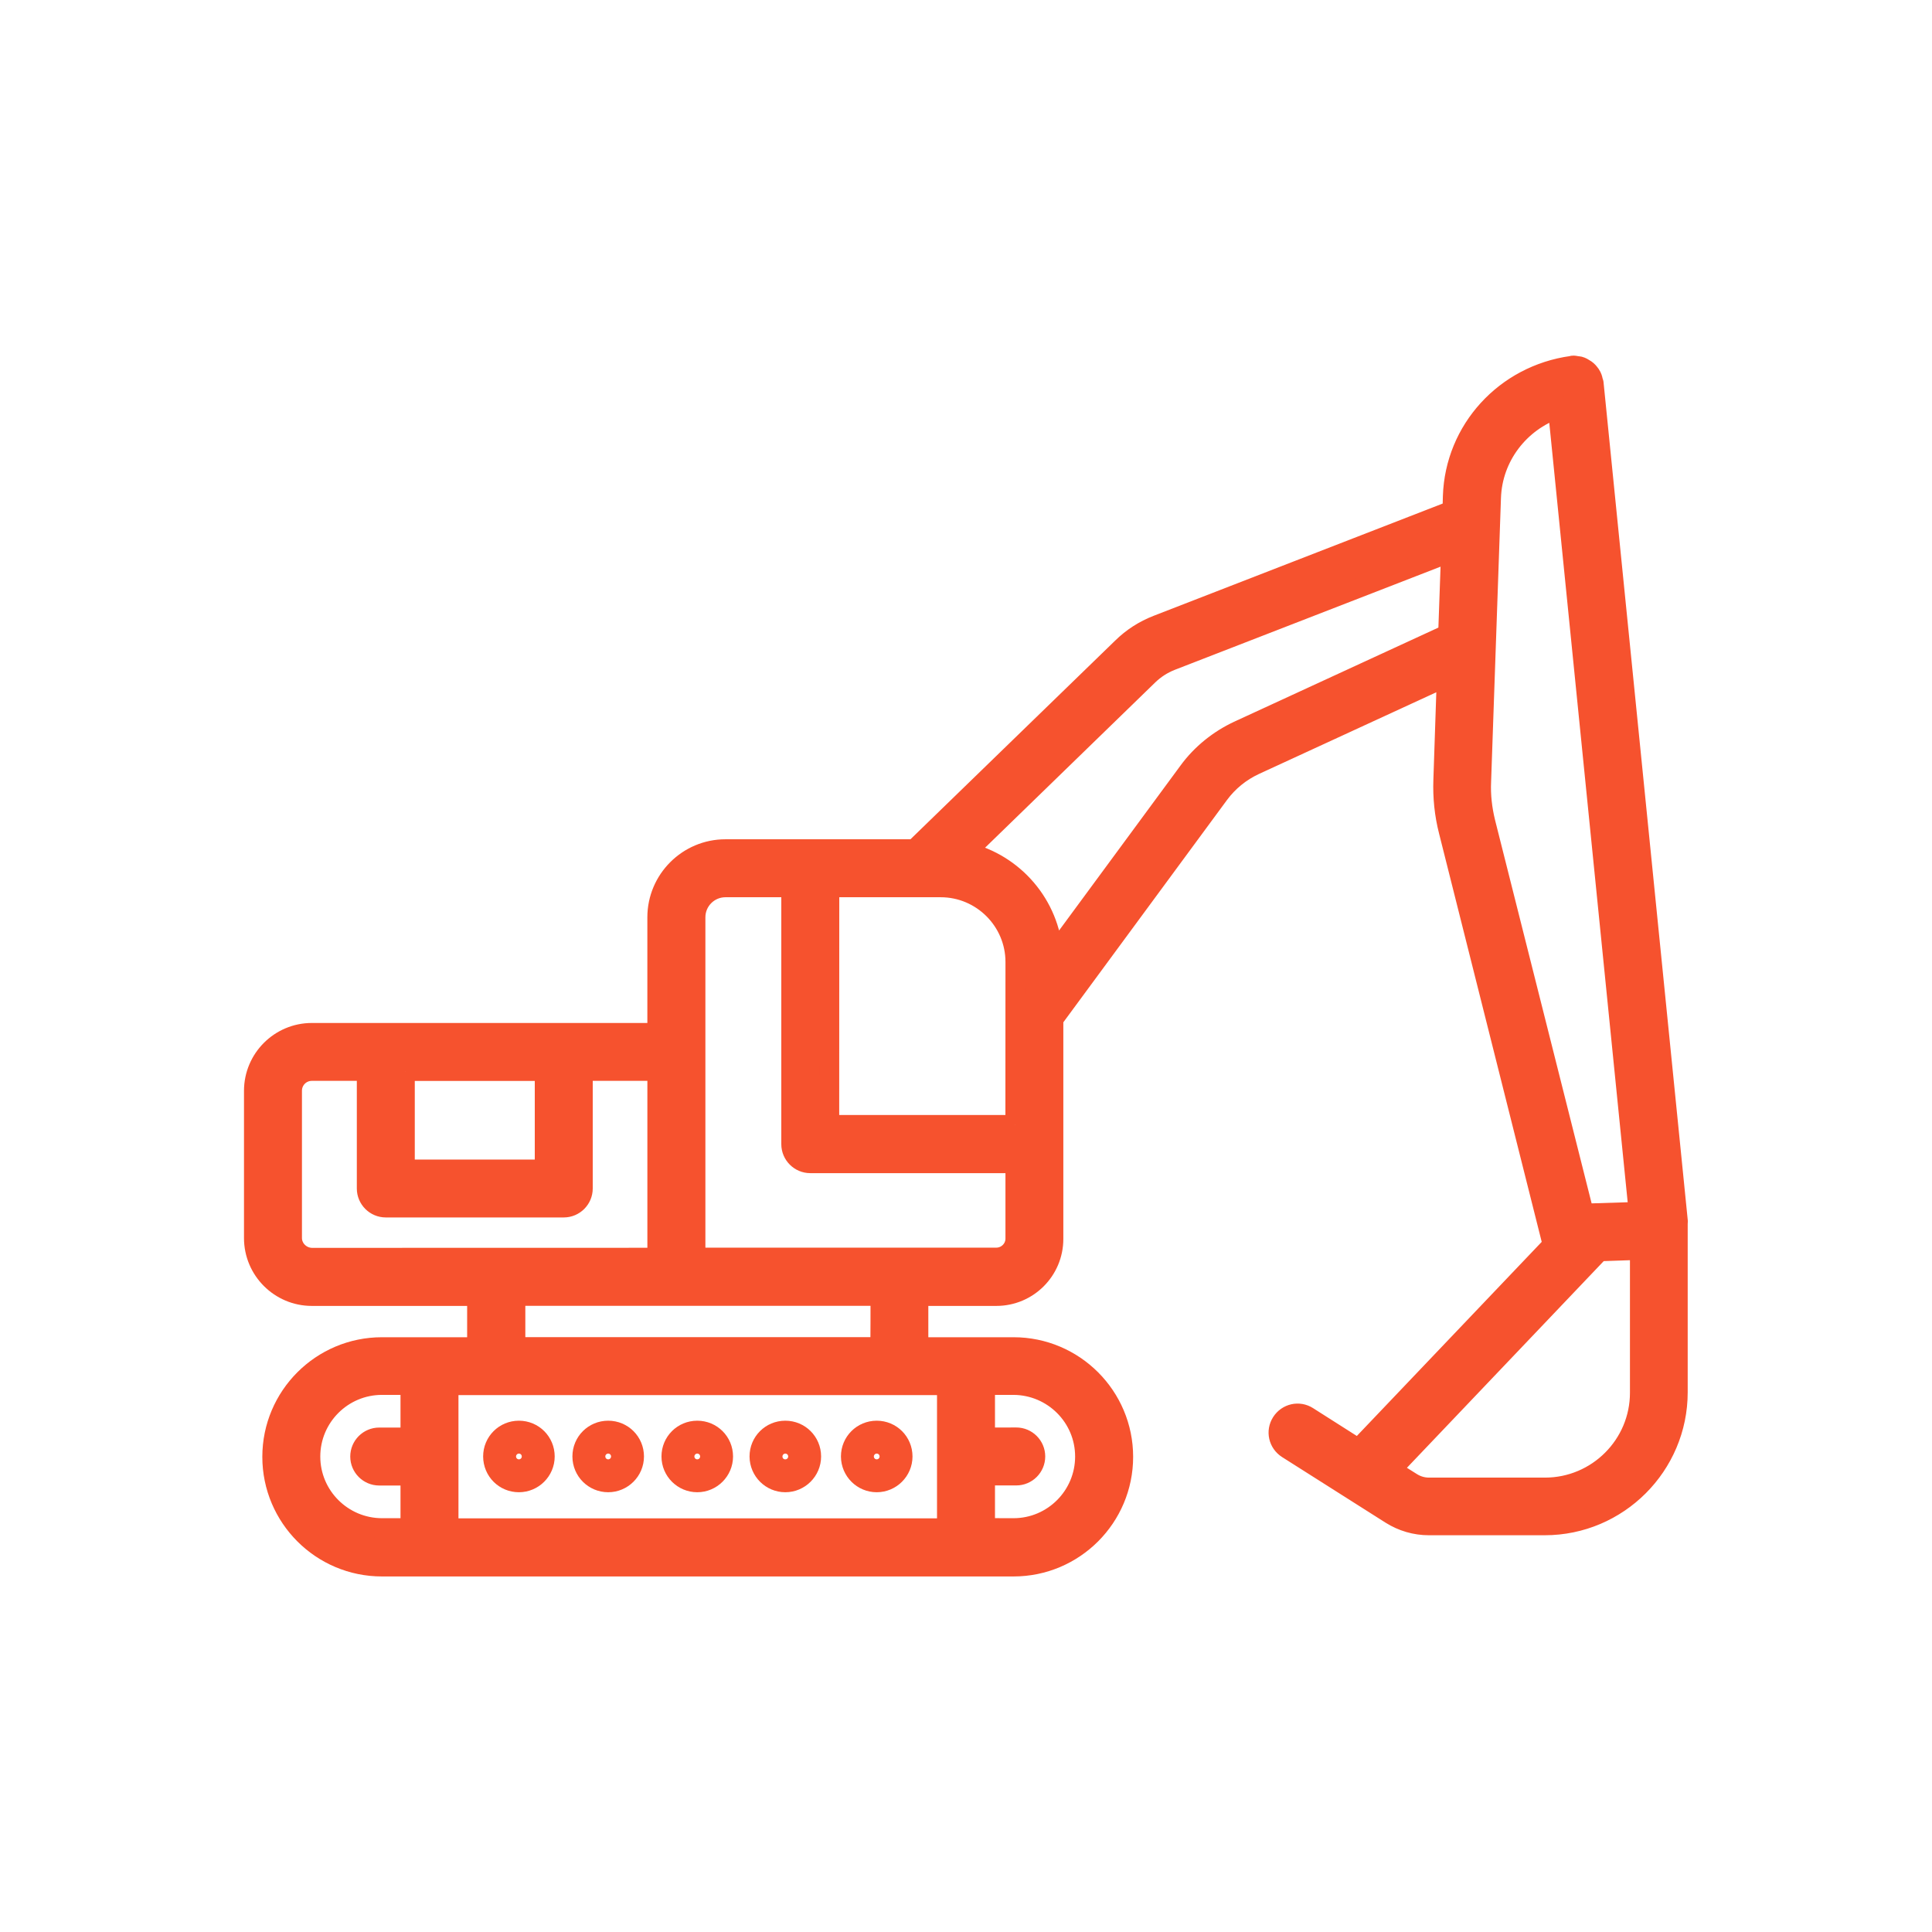 <?xml version="1.0" encoding="UTF-8"?> <svg xmlns="http://www.w3.org/2000/svg" viewBox="0 0 100.00 100.00" data-guides="{&quot;vertical&quot;:[],&quot;horizontal&quot;:[]}"><defs></defs><path fill="#f6522e" stroke="#f6522e" fill-opacity="1" stroke-width="1" stroke-opacity="1" color="rgb(51, 51, 51)" fill-rule="evenodd" id="tSvg18701eefddf" title="Path 2" d="M26.859 76.738C27.597 76.738 28.211 76.136 28.211 75.386C28.211 74.636 27.609 74.035 26.859 74.035C26.109 74.035 25.507 74.636 25.507 75.386C25.511 76.14 26.109 76.738 26.859 76.738ZM26.859 74.738C27.218 74.738 27.507 75.027 27.507 75.386C27.507 75.746 27.218 76.035 26.859 76.035C26.5 76.035 26.211 75.746 26.211 75.386C26.211 75.031 26.5 74.738 26.859 74.738Z"></path><path fill="#f6522e" stroke="#f6522e" fill-opacity="1" stroke-width="1" stroke-opacity="1" color="rgb(51, 51, 51)" fill-rule="evenodd" id="tSvg4b4302aaf9" title="Path 3" d="M31.48 76.738C32.218 76.738 32.832 76.136 32.832 75.386C32.832 74.636 32.23 74.035 31.48 74.035C30.73 74.035 30.128 74.636 30.128 75.386C30.128 76.14 30.738 76.738 31.48 76.738ZM31.48 74.738C31.839 74.738 32.128 75.027 32.128 75.386C32.128 75.746 31.839 76.035 31.48 76.035C31.121 76.035 30.832 75.746 30.832 75.386C30.828 75.031 31.121 74.738 31.48 74.738Z"></path><path fill="#f6522e" stroke="#f6522e" fill-opacity="1" stroke-width="1" stroke-opacity="1" color="rgb(51, 51, 51)" fill-rule="evenodd" id="tSvg3150450fbc" title="Path 4" d="M36.09 76.738C36.828 76.738 37.442 76.136 37.442 75.386C37.442 74.636 36.84 74.035 36.09 74.035C35.34 74.035 34.738 74.636 34.738 75.386C34.738 76.14 35.352 76.738 36.09 76.738ZM36.09 74.738C36.449 74.738 36.738 75.027 36.738 75.386C36.738 75.746 36.449 76.035 36.09 76.035C35.731 76.035 35.442 75.746 35.442 75.386C35.442 75.031 35.731 74.738 36.09 74.738Z"></path><path fill="#f6522e" stroke="#f6522e" fill-opacity="1" stroke-width="1" stroke-opacity="1" color="rgb(51, 51, 51)" fill-rule="evenodd" id="tSvg9ea229300" title="Path 5" d="M40.648 76.738C41.386 76.738 42 76.136 42 75.386C42 74.636 41.398 74.035 40.648 74.035C39.898 74.035 39.296 74.636 39.296 75.386C39.3 76.14 39.91 76.738 40.648 76.738ZM40.648 74.738C41.007 74.738 41.296 75.027 41.296 75.386C41.296 75.746 41.007 76.035 40.648 76.035C40.289 76.039 40 75.75 40 75.39C40 75.031 40.289 74.738 40.648 74.738Z"></path><path fill="#f6522e" stroke="#f6522e" fill-opacity="1" stroke-width="1" stroke-opacity="1" color="rgb(51, 51, 51)" fill-rule="evenodd" id="tSvg12421842e3c" title="Path 6" d="M45.379 76.738C46.117 76.738 46.731 76.136 46.731 75.386C46.731 74.636 46.129 74.035 45.379 74.035C44.629 74.035 44.027 74.636 44.027 75.386C44.031 76.14 44.641 76.738 45.379 76.738ZM45.379 74.738C45.738 74.738 46.027 75.027 46.027 75.386C46.027 75.746 45.738 76.035 45.379 76.035C45.02 76.035 44.731 75.746 44.731 75.386C44.731 75.031 45.02 74.738 45.379 74.738Z"></path><path fill="#f6522e" stroke="#f6522e" fill-opacity="1" stroke-width="1" stroke-opacity="1" color="rgb(51, 51, 51)" fill-rule="evenodd" id="tSvgdb37f7b81e" title="Path 7" d="M86.859 63.191C85.406 48.734 83.953 34.277 82.5 19.82C82.5 19.808 82.488 19.8 82.488 19.789C82.488 19.785 82.488 19.781 82.488 19.777C82.488 19.758 82.476 19.746 82.468 19.726C82.449 19.605 82.41 19.496 82.347 19.398C82.343 19.394 82.339 19.39 82.335 19.386C82.265 19.277 82.187 19.187 82.085 19.117C82.074 19.105 82.066 19.105 82.054 19.097C81.964 19.039 81.863 18.976 81.754 18.949C81.703 18.937 81.652 18.937 81.605 18.929C81.535 18.918 81.465 18.898 81.394 18.91C81.382 18.91 81.375 18.922 81.375 18.922C81.368 18.922 81.362 18.922 81.355 18.922C77.894 19.402 75.296 22.242 75.183 25.691C75.177 25.931 75.17 26.17 75.164 26.41C70.074 28.386 64.984 30.363 59.894 32.34C59.202 32.609 58.593 33 58.066 33.519C54.486 36.993 50.907 40.467 47.328 43.941C44.067 43.941 40.807 43.941 37.546 43.941C35.597 43.941 34.007 45.531 34.007 47.48C34.007 49.47 34.007 51.459 34.007 53.449C28.052 53.449 22.096 53.449 16.14 53.449C14.48 53.449 13.129 54.801 13.129 56.461C13.129 59.001 13.129 61.541 13.129 64.082C13.129 65.742 14.48 67.094 16.14 67.094C18.987 67.094 21.833 67.094 24.679 67.094C24.679 67.967 24.679 68.841 24.679 69.715C23.043 69.715 21.406 69.715 19.769 69.715C16.628 69.715 14.078 72.266 14.078 75.406C14.078 78.547 16.628 81.097 19.769 81.097C30.666 81.097 41.563 81.097 52.46 81.097C55.601 81.097 58.151 78.547 58.151 75.406C58.151 72.266 55.601 69.715 52.46 69.715C50.823 69.715 49.187 69.715 47.55 69.715C47.55 68.841 47.55 67.967 47.55 67.094C48.89 67.094 50.23 67.094 51.569 67.094C53.21 67.094 54.538 65.766 54.538 64.125C54.538 60.333 54.538 56.541 54.538 52.75C57.395 48.87 60.252 44.989 63.108 41.109C63.589 40.46 64.218 39.949 64.948 39.609C68.256 38.085 71.563 36.562 74.87 35.038C74.81 36.818 74.75 38.598 74.691 40.378C74.659 41.269 74.749 42.16 74.972 43.027C76.765 50.159 78.558 57.292 80.351 64.425C77.003 67.939 73.655 71.453 70.308 74.968C69.438 74.414 68.568 73.861 67.698 73.308C67.23 73.007 66.62 73.147 66.319 73.616C66.019 74.085 66.159 74.694 66.628 74.995C68.415 76.128 70.201 77.261 71.987 78.393C72.577 78.764 73.257 78.964 73.956 78.964C75.956 78.964 77.956 78.964 79.956 78.964C83.757 78.964 86.855 75.862 86.855 72.065C86.855 69.136 86.855 66.206 86.855 63.276C86.87 63.249 86.859 63.218 86.859 63.191ZM52.539 58.211C49.339 58.211 46.138 58.211 42.937 58.211C42.939 54.12 42.94 50.031 42.941 45.941C44.858 45.941 46.775 45.941 48.691 45.941C50.812 45.941 52.543 47.671 52.543 49.792C52.542 52.598 52.54 55.404 52.539 58.211M20.969 55.449C23.373 55.449 25.776 55.449 28.18 55.449C28.18 57.139 28.18 58.829 28.18 60.519C25.776 60.519 23.373 60.519 20.969 60.519C20.969 58.829 20.969 57.139 20.969 55.449M15.129 64.078C15.129 61.537 15.129 58.997 15.129 56.457C15.129 55.898 15.578 55.445 16.141 55.445C17.084 55.445 18.026 55.445 18.969 55.445C18.969 57.468 18.969 59.492 18.969 61.515C18.969 62.066 19.418 62.515 19.969 62.515C23.039 62.515 26.11 62.515 29.18 62.515C29.731 62.515 30.18 62.066 30.18 61.515C30.18 59.492 30.18 57.468 30.18 55.445C31.456 55.445 32.732 55.445 34.008 55.445C34.008 58.658 34.008 61.872 34.008 65.085C28.052 65.087 22.097 65.088 16.141 65.089C15.59 65.078 15.129 64.629 15.129 64.078ZM49 71.71C49 74.17 49 76.63 49 79.089C40.41 79.089 31.82 79.089 23.23 79.089C23.23 76.63 23.23 74.17 23.23 71.71C31.82 71.71 40.41 71.71 49 71.71M16.078 75.39C16.078 73.359 17.727 71.699 19.77 71.699C20.257 71.699 20.744 71.699 21.23 71.699C21.23 72.596 21.23 73.493 21.23 74.39C20.697 74.39 20.163 74.39 19.629 74.39C19.078 74.39 18.629 74.839 18.629 75.39C18.629 75.941 19.078 76.39 19.629 76.39C20.163 76.39 20.697 76.39 21.23 76.39C21.23 77.287 21.23 78.184 21.23 79.082C20.744 79.082 20.257 79.082 19.77 79.082C17.738 79.078 16.078 77.429 16.078 75.39ZM56.148 75.39C56.148 77.421 54.5 79.082 52.457 79.082C51.971 79.08 51.486 79.079 51 79.078C51 78.181 51 77.283 51 76.386C51.534 76.386 52.068 76.386 52.601 76.386C53.152 76.386 53.601 75.937 53.601 75.386C53.601 74.835 53.152 74.386 52.601 74.386C52.068 74.388 51.534 74.389 51 74.39C51 73.493 51 72.596 51 71.699C51.487 71.699 51.974 71.699 52.461 71.699C54.5 71.71 56.148 73.359 56.148 75.39ZM45.55 69.71C39.264 69.71 32.977 69.71 26.691 69.71C26.691 68.837 26.691 67.963 26.691 67.089C32.98 67.089 39.269 67.089 45.558 67.089C45.558 67.963 45.558 68.837 45.55 69.71ZM51.57 65.078C46.383 65.078 41.197 65.078 36.011 65.078C36.011 59.212 36.011 53.346 36.011 47.48C36.011 46.628 36.702 45.941 37.55 45.941C38.68 45.941 39.81 45.941 40.94 45.941C40.94 50.368 40.94 54.795 40.94 59.222C40.94 59.772 41.39 60.222 41.94 60.222C45.474 60.222 49.008 60.222 52.542 60.222C52.542 61.521 52.542 62.821 52.542 64.12C52.538 64.647 52.101 65.077 51.57 65.078ZM64.109 37.801C63.078 38.281 62.167 39.012 61.499 39.93C59.172 43.09 56.846 46.25 54.519 49.41C54.347 46.82 52.488 44.691 50.038 44.102C53.175 41.055 56.312 38.008 59.449 34.961C59.788 34.633 60.179 34.383 60.609 34.211C65.435 32.337 70.262 30.463 75.089 28.59C75.039 29.996 74.99 31.402 74.94 32.809C71.33 34.473 67.719 36.137 64.109 37.801M76.679 40.461C76.849 35.561 77.02 30.662 77.19 25.762C77.261 23.641 78.659 21.84 80.62 21.16C82.013 35.011 83.407 48.861 84.8 62.711C83.97 62.737 83.141 62.763 82.311 62.789C82.202 62.789 82.101 62.821 82.011 62.86C80.306 56.093 78.602 49.326 76.897 42.559C76.73 41.871 76.647 41.172 76.679 40.461ZM79.968 76.981C77.968 76.981 75.968 76.981 73.968 76.981C73.647 76.981 73.339 76.891 73.069 76.719C72.726 76.503 72.382 76.287 72.038 76.071C75.621 72.308 79.205 68.545 82.788 64.782C83.481 64.758 84.174 64.735 84.866 64.711C84.866 67.168 84.866 69.626 84.866 72.082C84.87 74.782 82.671 76.981 79.968 76.981Z"></path></svg> 